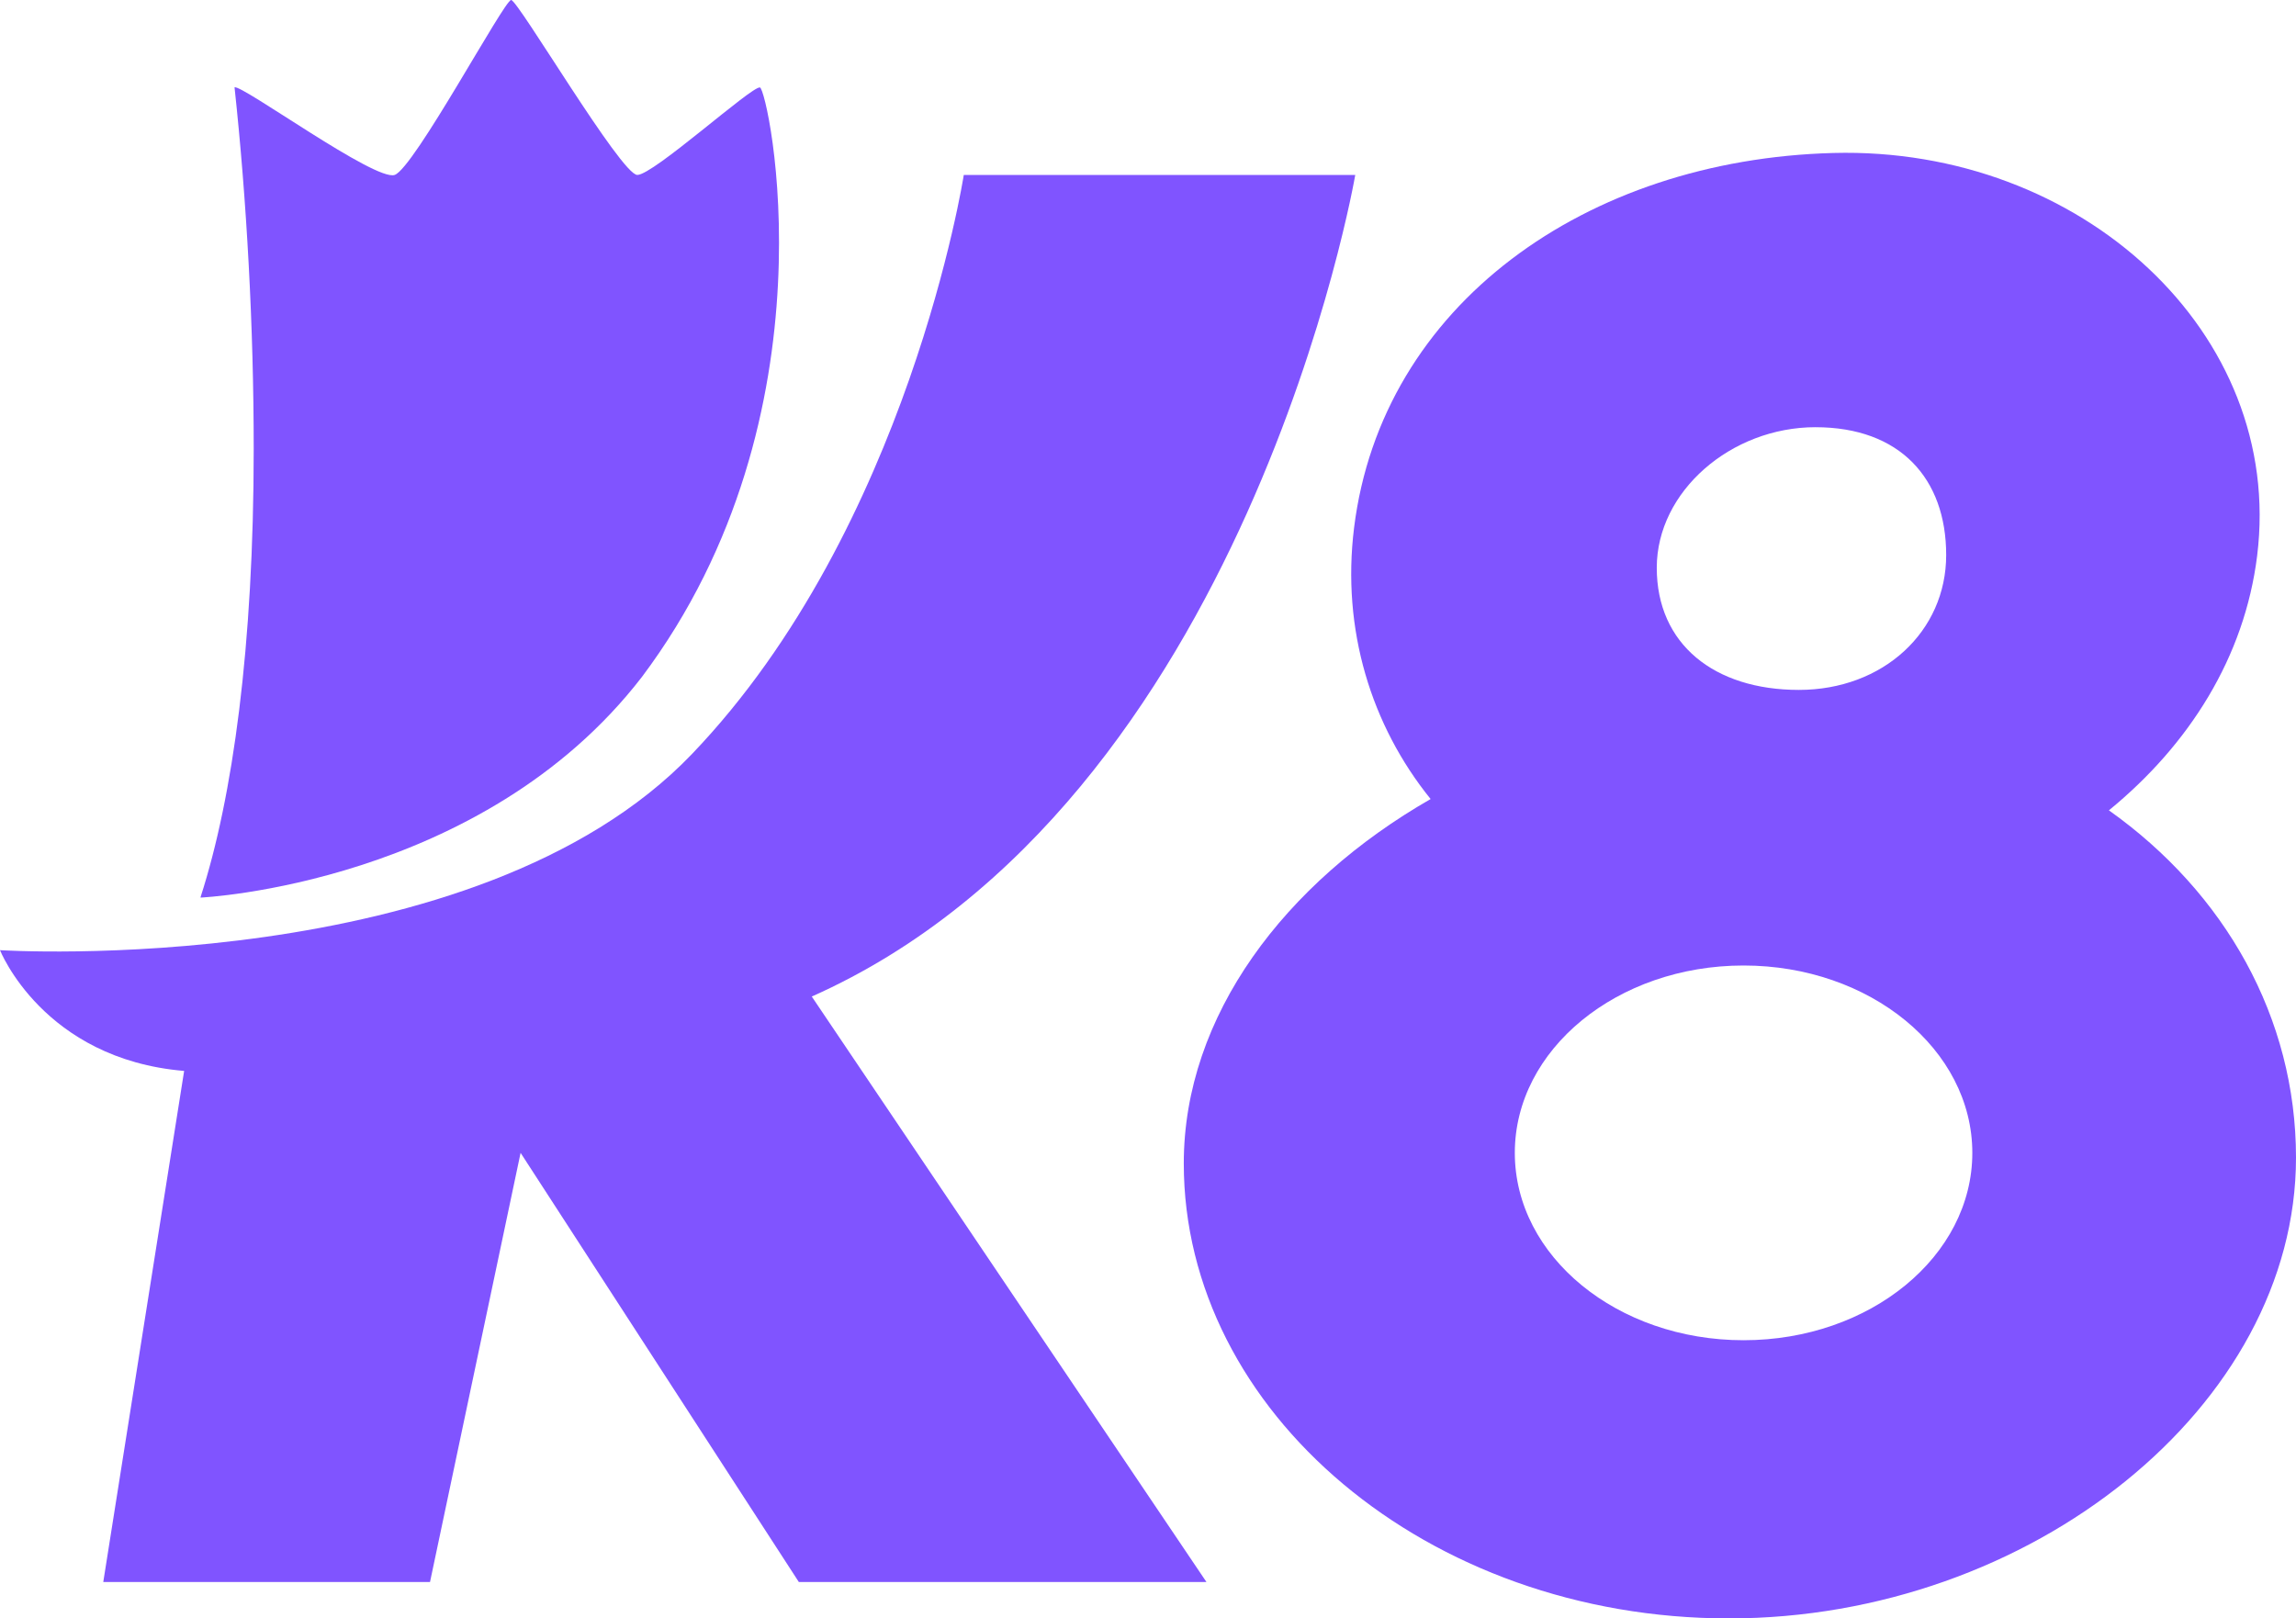 <?xml version="1.0" encoding="UTF-8"?> <svg xmlns="http://www.w3.org/2000/svg" id="Layer_2" viewBox="0 0 1257.74 886.68"><defs><style> .cls-1 { fill: #8054ff; } </style></defs><g id="Layer_1-2" data-name="Layer_1"><path class="cls-1" d="M1155.25,443.96c43.9-35.9,74.31-83.76,81.21-139.51,15.11-122.11-96.71-224.24-232.15-220.64-135.45,3.6-247.45,83.26-262.56,205.37-6.9,55.74,9.36,108.28,41.94,148.59-79.77,45.74-135.22,118.66-135.22,199.65,0,136,133.3,249.26,298.61,249.26s310.66-116.45,310.66-252.45c0-76.7-38.91-145.15-102.48-190.26ZM994.56,234.06c46.25,0,71.55,28.11,71.55,70.01s-34.46,73.91-80.71,73.91-77.83-24.99-77.83-66.9,40.74-77.03,86.98-77.03ZM955.12,734.27c-69.21,0-125.31-45.96-125.31-102.65s56.1-102.65,125.31-102.65,125.31,45.96,125.31,102.65-56.1,102.65-125.31,102.65Z"></path><path class="cls-1" d="M742.39,95.84h-214.43s-30.13,193.17-148.86,317.22C260.36,537.11,0,520.57,0,520.57c0,0,23.63,59.66,100.87,66.16l-44.3,280h178.99l49.62-235.12,152.41,235.12h223.29l-216.2-320.76c238.8-106.33,297.72-450.13,297.72-450.13Z"></path><path class="cls-1" d="M416.31,47.92c-4.43-.96-58.33,47.92-67.19,47.92S283.77,0,280,0s-53.17,92.15-63.8,95.84c-10.63,3.69-83.59-49.55-87.72-48,0,0,0,0,0,0,6.7,62.31,10.5,130.91,10.5,198.04,0,108.47-11.48,190.94-29.04,245.39-.05.32-.07.5-.07.5,0,0,154.04-7.09,241.76-120.88,108.1-143.93,69.1-322.02,64.67-322.98Z"></path></g></svg> 